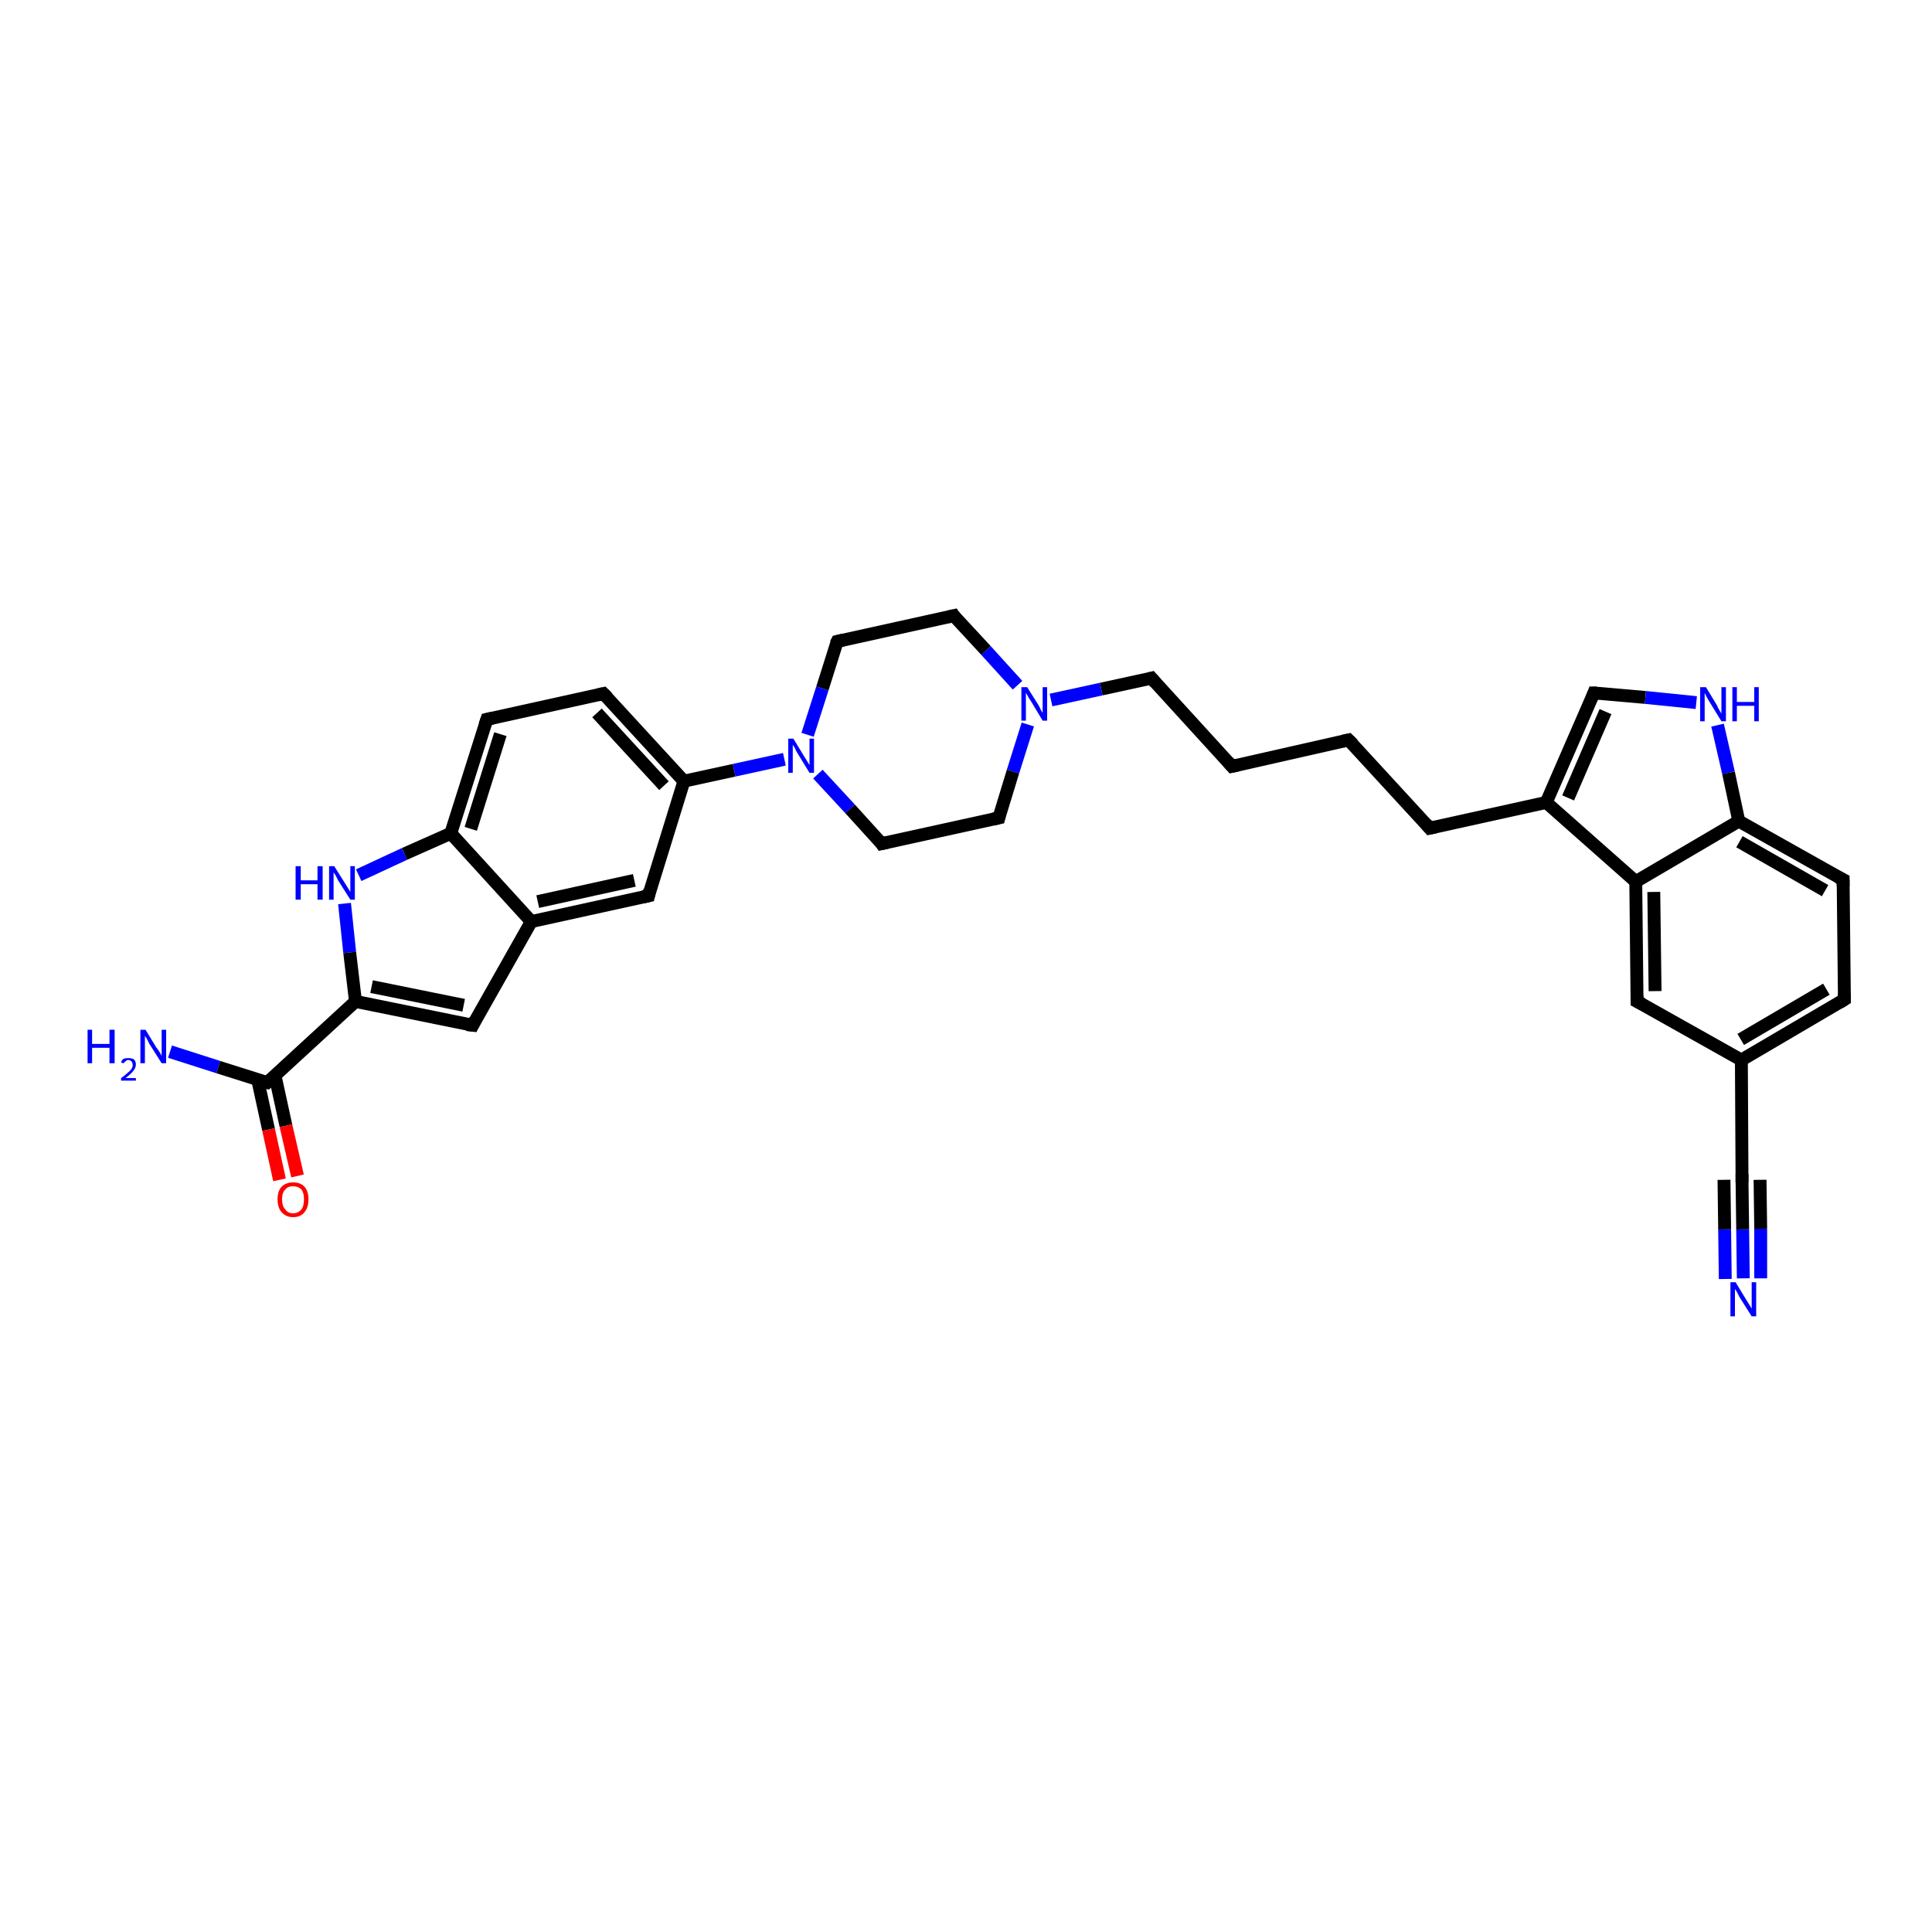 <?xml version='1.0' encoding='iso-8859-1'?>
<svg version='1.1' baseProfile='full'
              xmlns='http://www.w3.org/2000/svg'
                      xmlns:rdkit='http://www.rdkit.org/xml'
                      xmlns:xlink='http://www.w3.org/1999/xlink'
                  xml:space='preserve'
width='300px' height='300px' viewBox='0 0 300 300'>
<!-- END OF HEADER -->
<rect style='opacity:1.0;fill:#FFFFFF;stroke:none' width='300.0' height='300.0' x='0.0' y='0.0'> </rect>
<path class='bond-0 atom-0 atom-1' d='M 26.4,163.3 L 33.9,165.7' style='fill:none;fill-rule:evenodd;stroke:#0000FF;stroke-width:2.0px;stroke-linecap:butt;stroke-linejoin:miter;stroke-opacity:1' />
<path class='bond-0 atom-0 atom-1' d='M 33.9,165.7 L 41.5,168.1' style='fill:none;fill-rule:evenodd;stroke:#000000;stroke-width:2.0px;stroke-linecap:butt;stroke-linejoin:miter;stroke-opacity:1' />
<path class='bond-1 atom-1 atom-2' d='M 40.0,167.6 L 41.7,175.4' style='fill:none;fill-rule:evenodd;stroke:#000000;stroke-width:2.0px;stroke-linecap:butt;stroke-linejoin:miter;stroke-opacity:1' />
<path class='bond-1 atom-1 atom-2' d='M 41.7,175.4 L 43.4,183.2' style='fill:none;fill-rule:evenodd;stroke:#FF0000;stroke-width:2.0px;stroke-linecap:butt;stroke-linejoin:miter;stroke-opacity:1' />
<path class='bond-1 atom-1 atom-2' d='M 42.7,167.0 L 44.4,174.8' style='fill:none;fill-rule:evenodd;stroke:#000000;stroke-width:2.0px;stroke-linecap:butt;stroke-linejoin:miter;stroke-opacity:1' />
<path class='bond-1 atom-1 atom-2' d='M 44.4,174.8 L 46.2,182.6' style='fill:none;fill-rule:evenodd;stroke:#FF0000;stroke-width:2.0px;stroke-linecap:butt;stroke-linejoin:miter;stroke-opacity:1' />
<path class='bond-2 atom-1 atom-3' d='M 41.5,168.1 L 55.2,155.5' style='fill:none;fill-rule:evenodd;stroke:#000000;stroke-width:2.0px;stroke-linecap:butt;stroke-linejoin:miter;stroke-opacity:1' />
<path class='bond-3 atom-3 atom-4' d='M 55.2,155.5 L 73.4,159.2' style='fill:none;fill-rule:evenodd;stroke:#000000;stroke-width:2.0px;stroke-linecap:butt;stroke-linejoin:miter;stroke-opacity:1' />
<path class='bond-3 atom-3 atom-4' d='M 57.7,153.2 L 72.0,156.1' style='fill:none;fill-rule:evenodd;stroke:#000000;stroke-width:2.0px;stroke-linecap:butt;stroke-linejoin:miter;stroke-opacity:1' />
<path class='bond-4 atom-4 atom-5' d='M 73.4,159.2 L 82.5,143.1' style='fill:none;fill-rule:evenodd;stroke:#000000;stroke-width:2.0px;stroke-linecap:butt;stroke-linejoin:miter;stroke-opacity:1' />
<path class='bond-5 atom-5 atom-6' d='M 82.5,143.1 L 100.7,139.1' style='fill:none;fill-rule:evenodd;stroke:#000000;stroke-width:2.0px;stroke-linecap:butt;stroke-linejoin:miter;stroke-opacity:1' />
<path class='bond-5 atom-5 atom-6' d='M 83.5,140.0 L 98.5,136.7' style='fill:none;fill-rule:evenodd;stroke:#000000;stroke-width:2.0px;stroke-linecap:butt;stroke-linejoin:miter;stroke-opacity:1' />
<path class='bond-6 atom-6 atom-7' d='M 100.7,139.1 L 106.2,121.3' style='fill:none;fill-rule:evenodd;stroke:#000000;stroke-width:2.0px;stroke-linecap:butt;stroke-linejoin:miter;stroke-opacity:1' />
<path class='bond-7 atom-7 atom-8' d='M 106.2,121.3 L 93.7,107.7' style='fill:none;fill-rule:evenodd;stroke:#000000;stroke-width:2.0px;stroke-linecap:butt;stroke-linejoin:miter;stroke-opacity:1' />
<path class='bond-7 atom-7 atom-8' d='M 103.1,122.0 L 92.7,110.7' style='fill:none;fill-rule:evenodd;stroke:#000000;stroke-width:2.0px;stroke-linecap:butt;stroke-linejoin:miter;stroke-opacity:1' />
<path class='bond-8 atom-8 atom-9' d='M 93.7,107.7 L 75.6,111.7' style='fill:none;fill-rule:evenodd;stroke:#000000;stroke-width:2.0px;stroke-linecap:butt;stroke-linejoin:miter;stroke-opacity:1' />
<path class='bond-9 atom-9 atom-10' d='M 75.6,111.7 L 70.0,129.4' style='fill:none;fill-rule:evenodd;stroke:#000000;stroke-width:2.0px;stroke-linecap:butt;stroke-linejoin:miter;stroke-opacity:1' />
<path class='bond-9 atom-9 atom-10' d='M 77.7,114.0 L 73.1,128.7' style='fill:none;fill-rule:evenodd;stroke:#000000;stroke-width:2.0px;stroke-linecap:butt;stroke-linejoin:miter;stroke-opacity:1' />
<path class='bond-10 atom-10 atom-11' d='M 70.0,129.4 L 62.8,132.6' style='fill:none;fill-rule:evenodd;stroke:#000000;stroke-width:2.0px;stroke-linecap:butt;stroke-linejoin:miter;stroke-opacity:1' />
<path class='bond-10 atom-10 atom-11' d='M 62.8,132.6 L 55.7,135.9' style='fill:none;fill-rule:evenodd;stroke:#0000FF;stroke-width:2.0px;stroke-linecap:butt;stroke-linejoin:miter;stroke-opacity:1' />
<path class='bond-11 atom-7 atom-12' d='M 106.2,121.3 L 114.0,119.6' style='fill:none;fill-rule:evenodd;stroke:#000000;stroke-width:2.0px;stroke-linecap:butt;stroke-linejoin:miter;stroke-opacity:1' />
<path class='bond-11 atom-7 atom-12' d='M 114.0,119.6 L 121.8,117.9' style='fill:none;fill-rule:evenodd;stroke:#0000FF;stroke-width:2.0px;stroke-linecap:butt;stroke-linejoin:miter;stroke-opacity:1' />
<path class='bond-12 atom-12 atom-13' d='M 127.0,120.2 L 132.0,125.6' style='fill:none;fill-rule:evenodd;stroke:#0000FF;stroke-width:2.0px;stroke-linecap:butt;stroke-linejoin:miter;stroke-opacity:1' />
<path class='bond-12 atom-12 atom-13' d='M 132.0,125.6 L 136.9,131.0' style='fill:none;fill-rule:evenodd;stroke:#000000;stroke-width:2.0px;stroke-linecap:butt;stroke-linejoin:miter;stroke-opacity:1' />
<path class='bond-13 atom-13 atom-14' d='M 136.9,131.0 L 155.1,127.0' style='fill:none;fill-rule:evenodd;stroke:#000000;stroke-width:2.0px;stroke-linecap:butt;stroke-linejoin:miter;stroke-opacity:1' />
<path class='bond-14 atom-14 atom-15' d='M 155.1,127.0 L 157.3,119.8' style='fill:none;fill-rule:evenodd;stroke:#000000;stroke-width:2.0px;stroke-linecap:butt;stroke-linejoin:miter;stroke-opacity:1' />
<path class='bond-14 atom-14 atom-15' d='M 157.3,119.8 L 159.6,112.5' style='fill:none;fill-rule:evenodd;stroke:#0000FF;stroke-width:2.0px;stroke-linecap:butt;stroke-linejoin:miter;stroke-opacity:1' />
<path class='bond-15 atom-15 atom-16' d='M 163.2,108.7 L 171.0,107.0' style='fill:none;fill-rule:evenodd;stroke:#0000FF;stroke-width:2.0px;stroke-linecap:butt;stroke-linejoin:miter;stroke-opacity:1' />
<path class='bond-15 atom-15 atom-16' d='M 171.0,107.0 L 178.8,105.3' style='fill:none;fill-rule:evenodd;stroke:#000000;stroke-width:2.0px;stroke-linecap:butt;stroke-linejoin:miter;stroke-opacity:1' />
<path class='bond-16 atom-16 atom-17' d='M 178.8,105.3 L 191.3,119.0' style='fill:none;fill-rule:evenodd;stroke:#000000;stroke-width:2.0px;stroke-linecap:butt;stroke-linejoin:miter;stroke-opacity:1' />
<path class='bond-17 atom-17 atom-18' d='M 191.3,119.0 L 209.4,114.9' style='fill:none;fill-rule:evenodd;stroke:#000000;stroke-width:2.0px;stroke-linecap:butt;stroke-linejoin:miter;stroke-opacity:1' />
<path class='bond-18 atom-18 atom-19' d='M 209.4,114.9 L 222.0,128.6' style='fill:none;fill-rule:evenodd;stroke:#000000;stroke-width:2.0px;stroke-linecap:butt;stroke-linejoin:miter;stroke-opacity:1' />
<path class='bond-19 atom-19 atom-20' d='M 222.0,128.6 L 240.1,124.6' style='fill:none;fill-rule:evenodd;stroke:#000000;stroke-width:2.0px;stroke-linecap:butt;stroke-linejoin:miter;stroke-opacity:1' />
<path class='bond-20 atom-20 atom-21' d='M 240.1,124.6 L 247.5,107.6' style='fill:none;fill-rule:evenodd;stroke:#000000;stroke-width:2.0px;stroke-linecap:butt;stroke-linejoin:miter;stroke-opacity:1' />
<path class='bond-20 atom-20 atom-21' d='M 243.5,123.9 L 249.3,110.5' style='fill:none;fill-rule:evenodd;stroke:#000000;stroke-width:2.0px;stroke-linecap:butt;stroke-linejoin:miter;stroke-opacity:1' />
<path class='bond-21 atom-21 atom-22' d='M 247.5,107.6 L 255.5,108.3' style='fill:none;fill-rule:evenodd;stroke:#000000;stroke-width:2.0px;stroke-linecap:butt;stroke-linejoin:miter;stroke-opacity:1' />
<path class='bond-21 atom-21 atom-22' d='M 255.5,108.3 L 263.4,109.1' style='fill:none;fill-rule:evenodd;stroke:#0000FF;stroke-width:2.0px;stroke-linecap:butt;stroke-linejoin:miter;stroke-opacity:1' />
<path class='bond-22 atom-22 atom-23' d='M 266.7,112.6 L 268.4,120.0' style='fill:none;fill-rule:evenodd;stroke:#0000FF;stroke-width:2.0px;stroke-linecap:butt;stroke-linejoin:miter;stroke-opacity:1' />
<path class='bond-22 atom-22 atom-23' d='M 268.4,120.0 L 270.0,127.5' style='fill:none;fill-rule:evenodd;stroke:#000000;stroke-width:2.0px;stroke-linecap:butt;stroke-linejoin:miter;stroke-opacity:1' />
<path class='bond-23 atom-23 atom-24' d='M 270.0,127.5 L 286.2,136.6' style='fill:none;fill-rule:evenodd;stroke:#000000;stroke-width:2.0px;stroke-linecap:butt;stroke-linejoin:miter;stroke-opacity:1' />
<path class='bond-23 atom-23 atom-24' d='M 270.1,130.7 L 283.4,138.3' style='fill:none;fill-rule:evenodd;stroke:#000000;stroke-width:2.0px;stroke-linecap:butt;stroke-linejoin:miter;stroke-opacity:1' />
<path class='bond-24 atom-24 atom-25' d='M 286.2,136.6 L 286.4,155.2' style='fill:none;fill-rule:evenodd;stroke:#000000;stroke-width:2.0px;stroke-linecap:butt;stroke-linejoin:miter;stroke-opacity:1' />
<path class='bond-25 atom-25 atom-26' d='M 286.4,155.2 L 270.4,164.6' style='fill:none;fill-rule:evenodd;stroke:#000000;stroke-width:2.0px;stroke-linecap:butt;stroke-linejoin:miter;stroke-opacity:1' />
<path class='bond-25 atom-25 atom-26' d='M 283.6,153.6 L 270.3,161.4' style='fill:none;fill-rule:evenodd;stroke:#000000;stroke-width:2.0px;stroke-linecap:butt;stroke-linejoin:miter;stroke-opacity:1' />
<path class='bond-26 atom-26 atom-27' d='M 270.4,164.6 L 254.2,155.5' style='fill:none;fill-rule:evenodd;stroke:#000000;stroke-width:2.0px;stroke-linecap:butt;stroke-linejoin:miter;stroke-opacity:1' />
<path class='bond-27 atom-27 atom-28' d='M 254.2,155.5 L 254.0,136.9' style='fill:none;fill-rule:evenodd;stroke:#000000;stroke-width:2.0px;stroke-linecap:butt;stroke-linejoin:miter;stroke-opacity:1' />
<path class='bond-27 atom-27 atom-28' d='M 257.0,153.9 L 256.8,138.5' style='fill:none;fill-rule:evenodd;stroke:#000000;stroke-width:2.0px;stroke-linecap:butt;stroke-linejoin:miter;stroke-opacity:1' />
<path class='bond-28 atom-26 atom-29' d='M 270.4,164.6 L 270.5,183.2' style='fill:none;fill-rule:evenodd;stroke:#000000;stroke-width:2.0px;stroke-linecap:butt;stroke-linejoin:miter;stroke-opacity:1' />
<path class='bond-29 atom-29 atom-30' d='M 270.5,183.2 L 270.6,190.9' style='fill:none;fill-rule:evenodd;stroke:#000000;stroke-width:2.0px;stroke-linecap:butt;stroke-linejoin:miter;stroke-opacity:1' />
<path class='bond-29 atom-29 atom-30' d='M 270.6,190.9 L 270.7,198.5' style='fill:none;fill-rule:evenodd;stroke:#0000FF;stroke-width:2.0px;stroke-linecap:butt;stroke-linejoin:miter;stroke-opacity:1' />
<path class='bond-29 atom-29 atom-30' d='M 273.3,183.2 L 273.4,190.8' style='fill:none;fill-rule:evenodd;stroke:#000000;stroke-width:2.0px;stroke-linecap:butt;stroke-linejoin:miter;stroke-opacity:1' />
<path class='bond-29 atom-29 atom-30' d='M 273.4,190.8 L 273.4,198.5' style='fill:none;fill-rule:evenodd;stroke:#0000FF;stroke-width:2.0px;stroke-linecap:butt;stroke-linejoin:miter;stroke-opacity:1' />
<path class='bond-29 atom-29 atom-30' d='M 267.7,183.2 L 267.8,190.9' style='fill:none;fill-rule:evenodd;stroke:#000000;stroke-width:2.0px;stroke-linecap:butt;stroke-linejoin:miter;stroke-opacity:1' />
<path class='bond-29 atom-29 atom-30' d='M 267.8,190.9 L 267.9,198.6' style='fill:none;fill-rule:evenodd;stroke:#0000FF;stroke-width:2.0px;stroke-linecap:butt;stroke-linejoin:miter;stroke-opacity:1' />
<path class='bond-30 atom-15 atom-31' d='M 158.0,106.4 L 153.1,101.0' style='fill:none;fill-rule:evenodd;stroke:#0000FF;stroke-width:2.0px;stroke-linecap:butt;stroke-linejoin:miter;stroke-opacity:1' />
<path class='bond-30 atom-15 atom-31' d='M 153.1,101.0 L 148.1,95.6' style='fill:none;fill-rule:evenodd;stroke:#000000;stroke-width:2.0px;stroke-linecap:butt;stroke-linejoin:miter;stroke-opacity:1' />
<path class='bond-31 atom-31 atom-32' d='M 148.1,95.6 L 130.0,99.6' style='fill:none;fill-rule:evenodd;stroke:#000000;stroke-width:2.0px;stroke-linecap:butt;stroke-linejoin:miter;stroke-opacity:1' />
<path class='bond-32 atom-11 atom-3' d='M 53.5,140.3 L 54.3,147.9' style='fill:none;fill-rule:evenodd;stroke:#0000FF;stroke-width:2.0px;stroke-linecap:butt;stroke-linejoin:miter;stroke-opacity:1' />
<path class='bond-32 atom-11 atom-3' d='M 54.3,147.9 L 55.2,155.5' style='fill:none;fill-rule:evenodd;stroke:#000000;stroke-width:2.0px;stroke-linecap:butt;stroke-linejoin:miter;stroke-opacity:1' />
<path class='bond-33 atom-32 atom-12' d='M 130.0,99.6 L 127.7,106.9' style='fill:none;fill-rule:evenodd;stroke:#000000;stroke-width:2.0px;stroke-linecap:butt;stroke-linejoin:miter;stroke-opacity:1' />
<path class='bond-33 atom-32 atom-12' d='M 127.7,106.9 L 125.4,114.1' style='fill:none;fill-rule:evenodd;stroke:#0000FF;stroke-width:2.0px;stroke-linecap:butt;stroke-linejoin:miter;stroke-opacity:1' />
<path class='bond-34 atom-10 atom-5' d='M 70.0,129.4 L 82.5,143.1' style='fill:none;fill-rule:evenodd;stroke:#000000;stroke-width:2.0px;stroke-linecap:butt;stroke-linejoin:miter;stroke-opacity:1' />
<path class='bond-35 atom-28 atom-20' d='M 254.0,136.9 L 240.1,124.6' style='fill:none;fill-rule:evenodd;stroke:#000000;stroke-width:2.0px;stroke-linecap:butt;stroke-linejoin:miter;stroke-opacity:1' />
<path class='bond-36 atom-28 atom-23' d='M 254.0,136.9 L 270.0,127.5' style='fill:none;fill-rule:evenodd;stroke:#000000;stroke-width:2.0px;stroke-linecap:butt;stroke-linejoin:miter;stroke-opacity:1' />
<path d='M 41.1,168.0 L 41.5,168.1 L 42.2,167.5' style='fill:none;stroke:#000000;stroke-width:2.0px;stroke-linecap:butt;stroke-linejoin:miter;stroke-opacity:1;' />
<path d='M 72.5,159.1 L 73.4,159.2 L 73.8,158.4' style='fill:none;stroke:#000000;stroke-width:2.0px;stroke-linecap:butt;stroke-linejoin:miter;stroke-opacity:1;' />
<path d='M 99.8,139.3 L 100.7,139.1 L 100.9,138.2' style='fill:none;stroke:#000000;stroke-width:2.0px;stroke-linecap:butt;stroke-linejoin:miter;stroke-opacity:1;' />
<path d='M 94.3,108.3 L 93.7,107.7 L 92.8,107.9' style='fill:none;stroke:#000000;stroke-width:2.0px;stroke-linecap:butt;stroke-linejoin:miter;stroke-opacity:1;' />
<path d='M 76.5,111.5 L 75.6,111.7 L 75.3,112.6' style='fill:none;stroke:#000000;stroke-width:2.0px;stroke-linecap:butt;stroke-linejoin:miter;stroke-opacity:1;' />
<path d='M 136.7,130.7 L 136.9,131.0 L 137.8,130.8' style='fill:none;stroke:#000000;stroke-width:2.0px;stroke-linecap:butt;stroke-linejoin:miter;stroke-opacity:1;' />
<path d='M 154.2,127.2 L 155.1,127.0 L 155.2,126.6' style='fill:none;stroke:#000000;stroke-width:2.0px;stroke-linecap:butt;stroke-linejoin:miter;stroke-opacity:1;' />
<path d='M 178.4,105.4 L 178.8,105.3 L 179.4,106.0' style='fill:none;stroke:#000000;stroke-width:2.0px;stroke-linecap:butt;stroke-linejoin:miter;stroke-opacity:1;' />
<path d='M 190.7,118.3 L 191.3,119.0 L 192.2,118.8' style='fill:none;stroke:#000000;stroke-width:2.0px;stroke-linecap:butt;stroke-linejoin:miter;stroke-opacity:1;' />
<path d='M 208.5,115.1 L 209.4,114.9 L 210.1,115.6' style='fill:none;stroke:#000000;stroke-width:2.0px;stroke-linecap:butt;stroke-linejoin:miter;stroke-opacity:1;' />
<path d='M 221.4,127.9 L 222.0,128.6 L 222.9,128.4' style='fill:none;stroke:#000000;stroke-width:2.0px;stroke-linecap:butt;stroke-linejoin:miter;stroke-opacity:1;' />
<path d='M 247.2,108.4 L 247.5,107.6 L 247.9,107.6' style='fill:none;stroke:#000000;stroke-width:2.0px;stroke-linecap:butt;stroke-linejoin:miter;stroke-opacity:1;' />
<path d='M 285.4,136.2 L 286.2,136.6 L 286.2,137.6' style='fill:none;stroke:#000000;stroke-width:2.0px;stroke-linecap:butt;stroke-linejoin:miter;stroke-opacity:1;' />
<path d='M 286.4,154.3 L 286.4,155.2 L 285.6,155.7' style='fill:none;stroke:#000000;stroke-width:2.0px;stroke-linecap:butt;stroke-linejoin:miter;stroke-opacity:1;' />
<path d='M 255.0,155.9 L 254.2,155.5 L 254.2,154.6' style='fill:none;stroke:#000000;stroke-width:2.0px;stroke-linecap:butt;stroke-linejoin:miter;stroke-opacity:1;' />
<path d='M 270.5,182.3 L 270.5,183.2 L 270.5,183.6' style='fill:none;stroke:#000000;stroke-width:2.0px;stroke-linecap:butt;stroke-linejoin:miter;stroke-opacity:1;' />
<path d='M 148.3,95.9 L 148.1,95.6 L 147.2,95.8' style='fill:none;stroke:#000000;stroke-width:2.0px;stroke-linecap:butt;stroke-linejoin:miter;stroke-opacity:1;' />
<path d='M 130.9,99.4 L 130.0,99.6 L 129.8,100.0' style='fill:none;stroke:#000000;stroke-width:2.0px;stroke-linecap:butt;stroke-linejoin:miter;stroke-opacity:1;' />
<path class='atom-0' d='M 13.6 159.9
L 14.3 159.9
L 14.3 162.1
L 17.0 162.1
L 17.0 159.9
L 17.8 159.9
L 17.8 165.1
L 17.0 165.1
L 17.0 162.7
L 14.3 162.7
L 14.3 165.1
L 13.6 165.1
L 13.6 159.9
' fill='#0000FF'/>
<path class='atom-0' d='M 18.8 165.0
Q 18.9 164.6, 19.2 164.4
Q 19.5 164.3, 19.9 164.3
Q 20.5 164.3, 20.8 164.5
Q 21.1 164.8, 21.1 165.3
Q 21.1 165.8, 20.7 166.3
Q 20.3 166.8, 19.5 167.4
L 21.1 167.4
L 21.1 167.8
L 18.8 167.8
L 18.8 167.4
Q 19.4 167.0, 19.8 166.6
Q 20.2 166.3, 20.4 166.0
Q 20.6 165.7, 20.6 165.4
Q 20.6 165.0, 20.4 164.8
Q 20.2 164.6, 19.9 164.6
Q 19.7 164.6, 19.5 164.8
Q 19.3 164.9, 19.2 165.1
L 18.8 165.0
' fill='#0000FF'/>
<path class='atom-0' d='M 22.6 159.9
L 24.3 162.7
Q 24.5 162.9, 24.8 163.4
Q 25.1 163.9, 25.1 164.0
L 25.1 159.9
L 25.8 159.9
L 25.8 165.1
L 25.1 165.1
L 23.2 162.1
Q 23.0 161.7, 22.8 161.3
Q 22.5 160.9, 22.5 160.8
L 22.5 165.1
L 21.8 165.1
L 21.8 159.9
L 22.6 159.9
' fill='#0000FF'/>
<path class='atom-2' d='M 43.1 186.2
Q 43.1 185.0, 43.7 184.3
Q 44.4 183.6, 45.5 183.6
Q 46.7 183.6, 47.3 184.3
Q 47.9 185.0, 47.9 186.2
Q 47.9 187.5, 47.3 188.2
Q 46.7 189.0, 45.5 189.0
Q 44.4 189.0, 43.7 188.2
Q 43.1 187.5, 43.1 186.2
M 45.5 188.4
Q 46.3 188.4, 46.8 187.8
Q 47.2 187.3, 47.2 186.2
Q 47.2 185.2, 46.8 184.7
Q 46.3 184.2, 45.5 184.2
Q 44.7 184.2, 44.3 184.7
Q 43.8 185.2, 43.8 186.2
Q 43.8 187.3, 44.3 187.8
Q 44.7 188.4, 45.5 188.4
' fill='#FF0000'/>
<path class='atom-11' d='M 45.9 134.5
L 46.7 134.5
L 46.7 136.7
L 49.3 136.7
L 49.3 134.5
L 50.1 134.5
L 50.1 139.7
L 49.3 139.7
L 49.3 137.3
L 46.7 137.3
L 46.7 139.7
L 45.9 139.7
L 45.9 134.5
' fill='#0000FF'/>
<path class='atom-11' d='M 51.9 134.5
L 53.6 137.2
Q 53.8 137.5, 54.1 138.0
Q 54.4 138.5, 54.4 138.5
L 54.4 134.5
L 55.1 134.5
L 55.1 139.7
L 54.4 139.7
L 52.5 136.7
Q 52.3 136.3, 52.1 135.9
Q 51.8 135.5, 51.8 135.4
L 51.8 139.7
L 51.1 139.7
L 51.1 134.5
L 51.9 134.5
' fill='#0000FF'/>
<path class='atom-12' d='M 123.2 114.7
L 124.9 117.5
Q 125.1 117.8, 125.4 118.3
Q 125.7 118.8, 125.7 118.8
L 125.7 114.7
L 126.4 114.7
L 126.4 120.0
L 125.7 120.0
L 123.8 116.9
Q 123.6 116.6, 123.4 116.1
Q 123.1 115.7, 123.1 115.6
L 123.1 120.0
L 122.4 120.0
L 122.4 114.7
L 123.2 114.7
' fill='#0000FF'/>
<path class='atom-15' d='M 159.5 106.7
L 161.2 109.4
Q 161.4 109.7, 161.6 110.2
Q 161.9 110.7, 161.9 110.7
L 161.9 106.7
L 162.6 106.7
L 162.6 111.9
L 161.9 111.9
L 160.1 108.9
Q 159.8 108.5, 159.6 108.1
Q 159.4 107.7, 159.3 107.6
L 159.3 111.9
L 158.6 111.9
L 158.6 106.7
L 159.5 106.7
' fill='#0000FF'/>
<path class='atom-22' d='M 264.9 106.7
L 266.6 109.5
Q 266.7 109.8, 267.0 110.3
Q 267.3 110.8, 267.3 110.8
L 267.3 106.7
L 268.0 106.7
L 268.0 112.0
L 267.3 112.0
L 265.4 108.9
Q 265.2 108.6, 265.0 108.2
Q 264.8 107.8, 264.7 107.6
L 264.7 112.0
L 264.0 112.0
L 264.0 106.7
L 264.9 106.7
' fill='#0000FF'/>
<path class='atom-22' d='M 269.0 106.7
L 269.7 106.7
L 269.7 109.0
L 272.4 109.0
L 272.4 106.7
L 273.1 106.7
L 273.1 112.0
L 272.4 112.0
L 272.4 109.6
L 269.7 109.6
L 269.7 112.0
L 269.0 112.0
L 269.0 106.7
' fill='#0000FF'/>
<path class='atom-30' d='M 269.5 199.1
L 271.2 201.9
Q 271.4 202.2, 271.7 202.7
Q 272.0 203.2, 272.0 203.2
L 272.0 199.1
L 272.7 199.1
L 272.7 204.4
L 272.0 204.4
L 270.1 201.4
Q 269.9 201.0, 269.7 200.6
Q 269.4 200.2, 269.4 200.1
L 269.4 204.4
L 268.7 204.4
L 268.7 199.1
L 269.5 199.1
' fill='#0000FF'/>
</svg>
